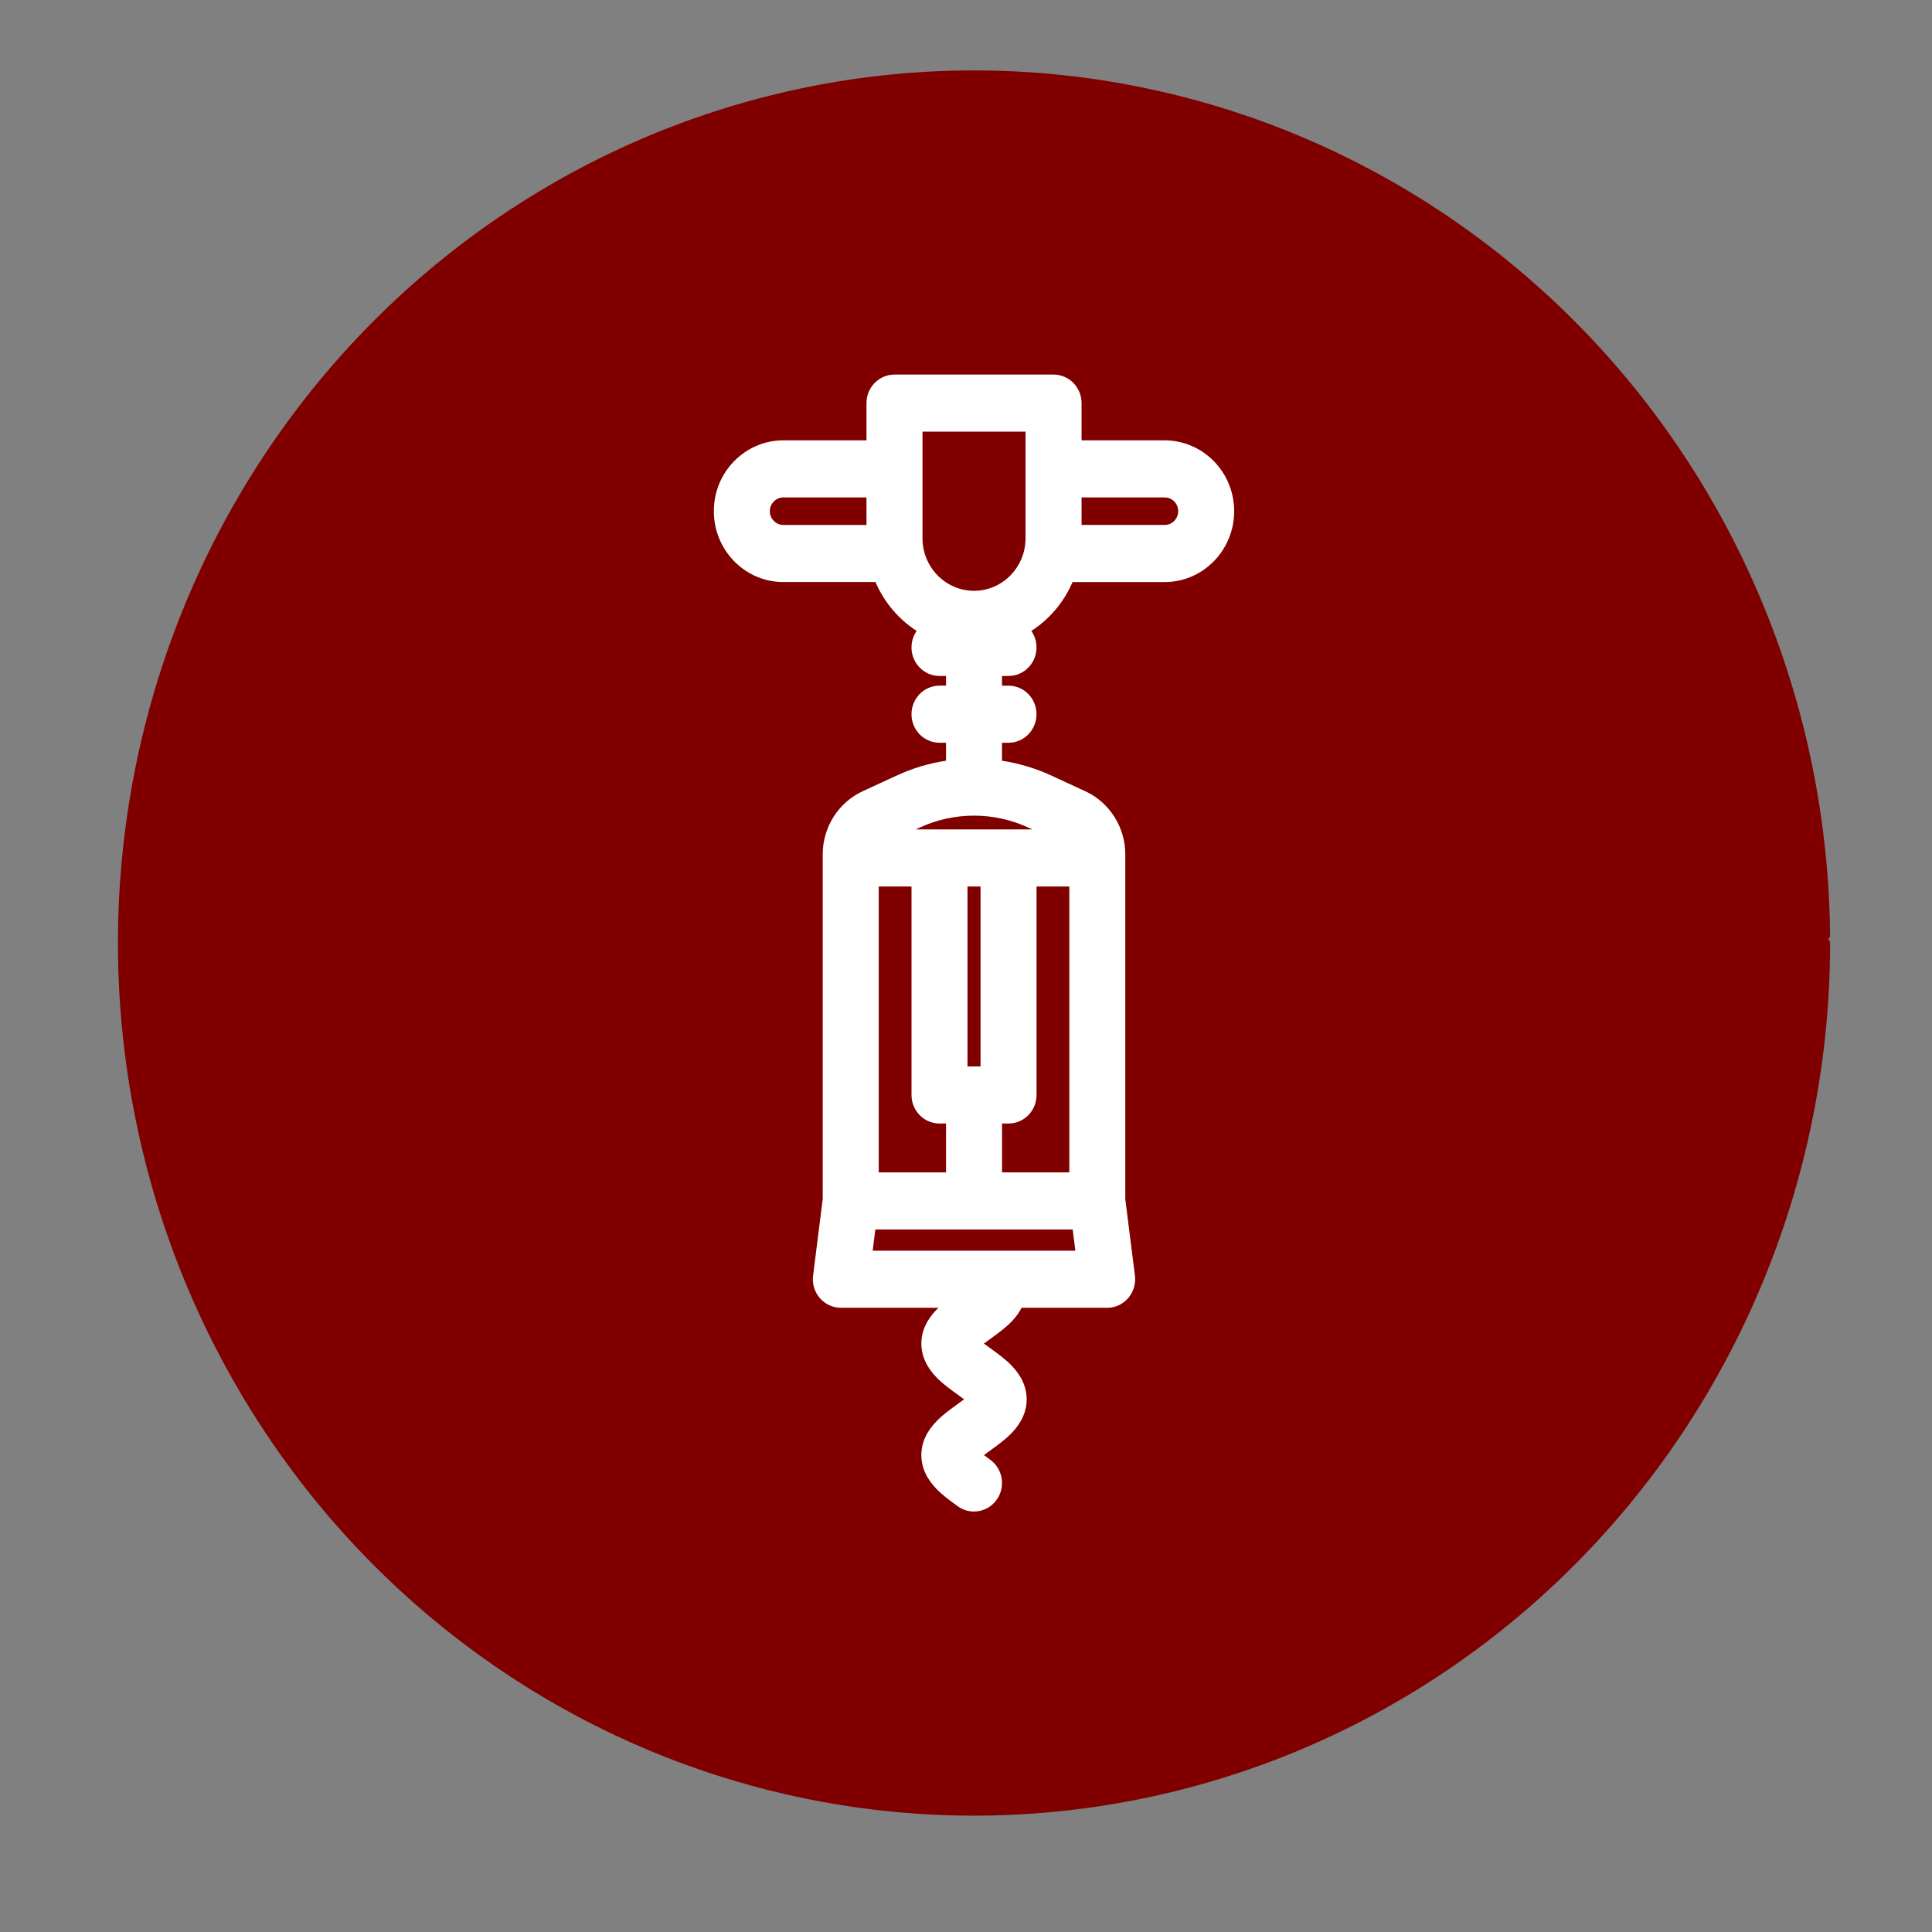 <?xml version="1.0" encoding="UTF-8" standalone="no"?>
<!-- Created with Inkscape (http://www.inkscape.org/) -->

<svg
   xmlns:dc="http://purl.org/dc/elements/1.1/"
   xmlns:cc="http://creativecommons.org/ns#"
   xmlns:rdf="http://www.w3.org/1999/02/22-rdf-syntax-ns#"
   xmlns:svg="http://www.w3.org/2000/svg"
   xmlns="http://www.w3.org/2000/svg"
   xmlns:sodipodi="http://sodipodi.sourceforge.net/DTD/sodipodi-0.dtd"
   xmlns:inkscape="http://www.inkscape.org/namespaces/inkscape"
   width="885.827"
   height="885.827"
   id="svg2"
   version="1.1"
   inkscape:version="0.91 r13725"
   sodipodi:docname="corkscrew2.svg">
  <rect width="100%" height="100%" fill="#808080" stroke="none"/>
  <sodipodi:namedview
     pagecolor="#ffffff"
     bordercolor="#666666"
     borderopacity="1"
     objecttolerance="10"
     gridtolerance="10"
     guidetolerance="10"
     inkscape:pageopacity="0"
     inkscape:pageshadow="2"
     inkscape:window-width="1916"
     inkscape:window-height="1035"
     id="namedview5009"
     showgrid="false"
     inkscape:zoom="0.26641779"
     inkscape:cx="504.84616"
     inkscape:cy="442.91336"
     inkscape:window-x="4"
     inkscape:window-y="1"
     inkscape:window-maximized="1"
     inkscape:current-layer="g11047" />
  <defs
     id="defs4850" />
  <g
     inkscape:groupmode="layer"
     id="layer2"
     inkscape:label="Draw">
    <g
       id="g11047"
       transform="translate(51.91,-75.364)">
      <g
         transform="matrix(3.934,0,0,4.01,-1202.537,-655.89)"
         id="g10880">
        <path
           transform="translate(330.912,108.183)"
           sodipodi:open="true"
           sodipodi:end="6.2745164"
           sodipodi:start="0"
           d="M 174.365,182.002 A 99.274,99.274 0 0 1 75.307,281.275 99.274,99.274 0 0 1 -24.181,182.432 99.274,99.274 0 0 1 74.446,82.73 99.274,99.274 0 0 1 174.362,181.141"
           sodipodi:ry="99.273682"
           sodipodi:rx="99.273682"
           sodipodi:cy="182.00175"
           sodipodi:cx="75.091637"
           id="path3557"
           style="color:#000000;display:inline;overflow:visible;visibility:visible;fill:#800000;stroke:#800000;stroke-width:1;stroke-linecap:round;stroke-linejoin:round;stroke-miterlimit:4;stroke-dasharray:none;stroke-dashoffset:0;stroke-opacity:1;marker:none;enable-background:accumulate"
           sodipodi:type="arc" />
        <path
           id="path3967"
           d="m 428.228,232.706 -9.691,0 0,-4.257 c 0,-1.803 -1.461,-3.264 -3.264,-3.264 l -18.538,0 c -1.803,0 -3.264,1.461 -3.264,3.264 l 0,4.257 -9.692,0 c -4.467,0 -8.101,3.634 -8.101,8.101 0,4.467 3.634,8.101 8.101,8.101 l 10.737,0 c 1.009,2.308 2.694,4.254 4.802,5.589 -0.378,0.533 -0.602,1.182 -0.602,1.885 0,1.803 1.461,3.264 3.264,3.264 l 0.76,0 0,1.109 -0.76,0 c -1.803,0 -3.264,1.461 -3.264,3.264 0,1.803 1.461,3.264 3.264,3.264 l 0.76,0 0,2.054 c -1.985,0.298 -3.918,0.865 -5.773,1.706 l -3.95,1.79 c -2.823,1.28 -4.648,4.11 -4.648,7.21 l 0,39.42 -1.123,8.746 c -0.119,0.93 0.167,1.867 0.787,2.571 0.62,0.704 1.512,1.108 2.45,1.108 l 11.384,0 c -0.068,0.064 -0.14,0.124 -0.205,0.189 -1.192,1.193 -1.797,2.506 -1.797,3.901 0,1.396 0.605,2.708 1.796,3.901 0.728,0.729 1.606,1.351 2.459,1.954 0.247,0.175 0.497,0.352 0.729,0.523 -0.234,0.171 -0.485,0.349 -0.733,0.525 -0.85,0.602 -1.728,1.224 -2.455,1.951 -1.192,1.193 -1.797,2.506 -1.797,3.901 0,1.396 0.605,2.708 1.796,3.901 0.728,0.729 1.606,1.351 2.456,1.952 0.572,0.405 1.231,0.6 1.882,0.6 1.023,0 2.031,-0.48 2.667,-1.379 1.041,-1.471 0.693,-3.508 -0.779,-4.549 -0.24,-0.17 -0.493,-0.349 -0.732,-0.524 0.234,-0.172 0.485,-0.35 0.733,-0.525 0.85,-0.601 1.728,-1.223 2.455,-1.951 1.192,-1.193 1.796,-2.506 1.796,-3.901 0,-1.395 -0.604,-2.707 -1.797,-3.901 -0.727,-0.727 -1.603,-1.348 -2.456,-1.951 -0.24,-0.17 -0.493,-0.349 -0.732,-0.524 0.234,-0.172 0.485,-0.35 0.733,-0.525 0.85,-0.601 1.728,-1.223 2.455,-1.951 0.516,-0.516 0.914,-1.056 1.209,-1.614 l 9.97,0 c 0.938,0 1.831,-0.404 2.45,-1.108 0.62,-0.704 0.906,-1.641 0.787,-2.571 l -1.123,-8.746 0,-39.421 c 0,-3.1 -1.825,-5.93 -4.648,-7.21 l -3.95,-1.79 c -1.855,-0.841 -3.787,-1.408 -5.773,-1.706 l 0,-2.054 0.76,0 c 1.802,0 3.264,-1.461 3.264,-3.264 0,-1.803 -1.461,-3.264 -3.264,-3.264 l -0.76,0 0,-1.109 0.76,0 c 1.802,0 3.264,-1.461 3.264,-3.264 0,-0.703 -0.225,-1.352 -0.602,-1.885 2.109,-1.335 3.793,-3.281 4.802,-5.589 l 10.737,0 c 4.467,0 8.1,-3.634 8.1,-8.101 6.5e-4,-4.467 -3.633,-8.101 -8.1,-8.101 z m 0,9.675 -9.691,0 0,-3.147 9.691,0 c 0.867,0 1.573,0.706 1.573,1.573 0,0.867 -0.706,1.573 -1.573,1.573 z m -22.224,7.529 c -3.311,0 -6.005,-2.694 -6.005,-6.005 l 0,-12.192 12.01,0 0,12.192 c 3.3e-4,3.311 -2.694,6.005 -6.005,6.005 z m -22.224,-7.529 c -0.867,0 -1.573,-0.706 -1.573,-1.573 0,-0.867 0.706,-1.573 1.573,-1.573 l 9.691,0 0,3.147 -9.691,0 z m 25.488,74.027 0,-5.588 0.76,0 c 1.802,0 3.264,-1.461 3.264,-3.264 l 0,-23.836 3.82,0 0,32.687 -7.844,0 z m -14.371,-32.687 3.82,0 0,23.836 c 0,1.803 1.461,3.264 3.264,3.264 l 0.76,0 0,5.588 -7.844,0 0,-32.688 z m 11.867,20.572 -1.52,0 0,-20.572 1.52,0 0,20.572 z m -12.571,21.069 0.311,-2.426 22.999,0 0.312,2.426 -23.622,0 z m 18.607,-48.168 -13.592,0 0.454,-0.206 c 2.006,-0.909 4.14,-1.37 6.342,-1.37 2.202,0 4.336,0.461 6.342,1.37 l 0.455,0.206 z"
           inkscape:connector-curvature="0"
           style="fill:#ffffff;stroke-width:1;stroke-miterlimit:4;stroke-dasharray:none" />
      </g>
    </g>
  </g>
</svg>
